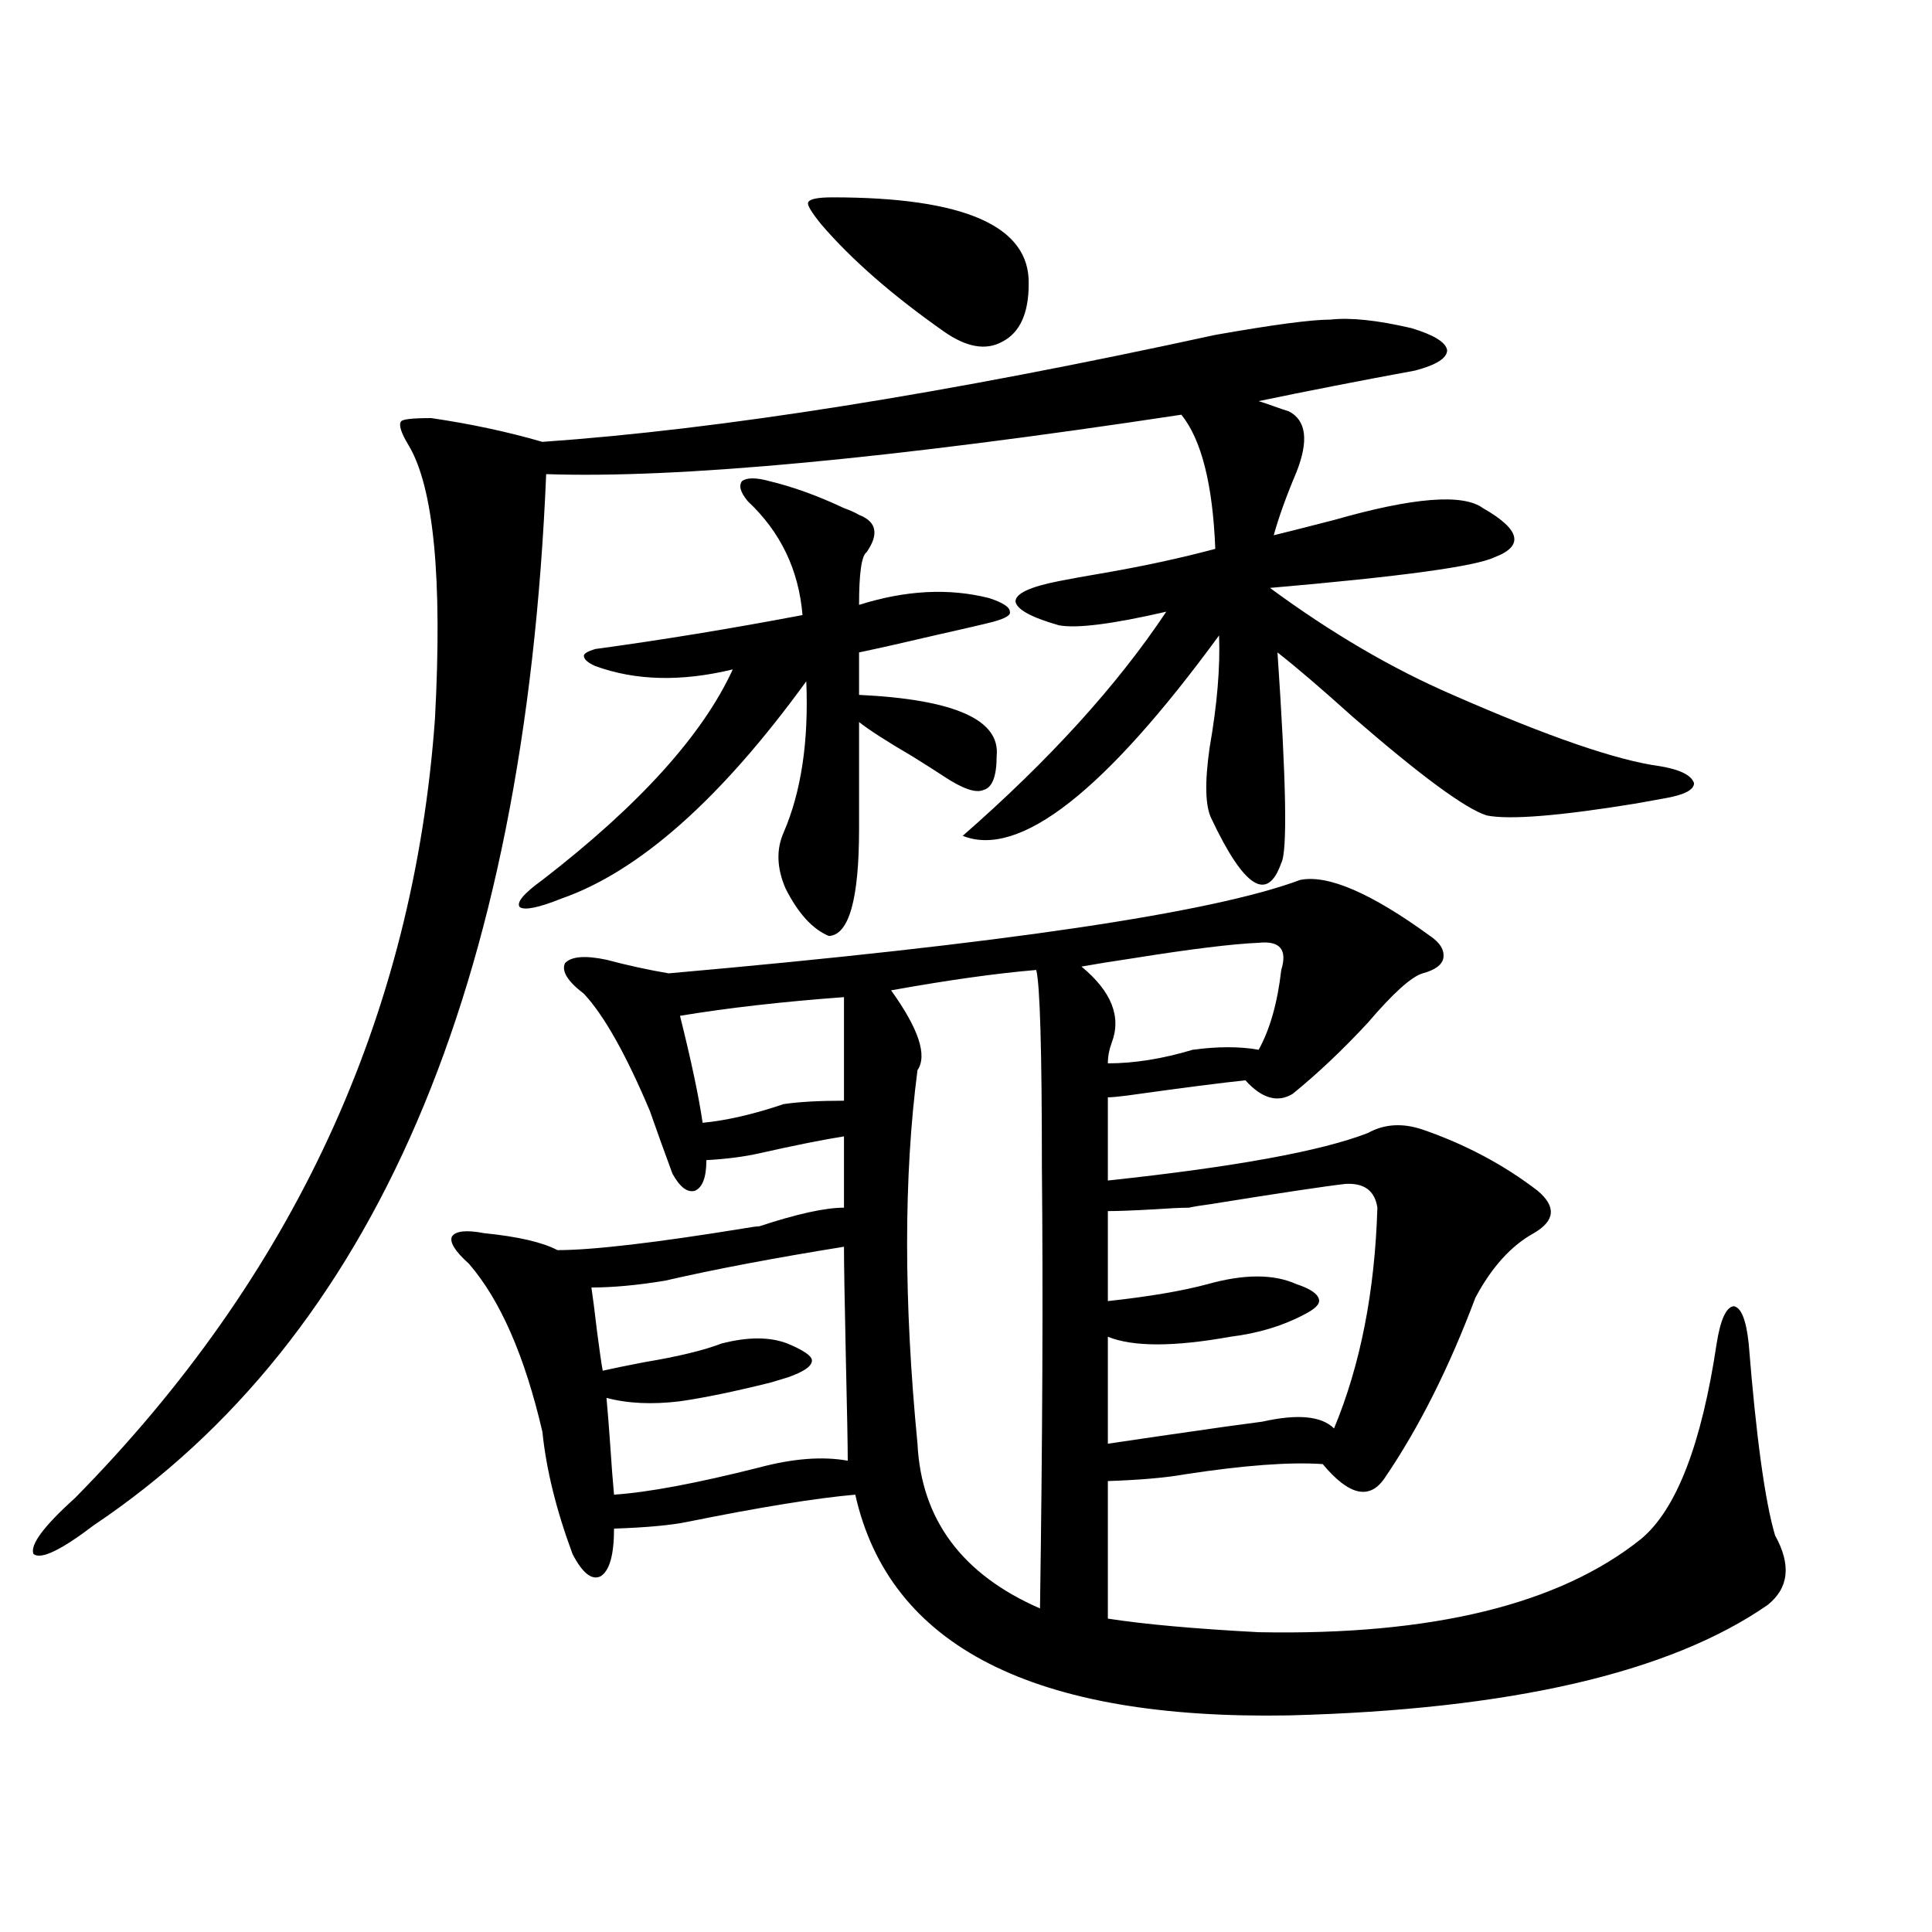 <?xml version="1.0" encoding="utf-8"?>
<!-- Generator: Adobe Illustrator 16.0.0, SVG Export Plug-In . SVG Version: 6.00 Build 0)  -->
<!DOCTYPE svg PUBLIC "-//W3C//DTD SVG 1.1//EN" "http://www.w3.org/Graphics/SVG/1.1/DTD/svg11.dtd">
<svg version="1.1" id="图层_1" xmlns="http://www.w3.org/2000/svg" xmlns:xlink="http://www.w3.org/1999/xlink" x="0px" y="0px"
	 width="1000px" height="1000px" viewBox="0 0 1000 1000" enable-background="new 0 0 1000 1000" xml:space="preserve">
<path d="M629.033,173.34c29.908-5.273,49.755-7.91,59.511-7.91c10.396-1.167,24.39,0.303,41.95,4.395
	c11.707,3.516,17.881,7.334,18.536,11.426c0,4.106-5.533,7.622-16.585,10.547c-28.627,5.273-55.608,10.547-80.974,15.82
	c1.951,0.591,4.543,1.47,7.805,2.637c3.247,1.182,5.854,2.061,7.805,2.637c9.101,4.697,10.396,15.244,3.902,31.641
	c-5.213,12.305-9.115,23.154-11.707,32.52c7.149-1.758,17.561-4.395,31.219-7.91c40.975-11.714,66.66-13.76,77.071-6.152
	c19.512,11.138,21.463,19.639,5.854,25.488c-9.756,4.697-48.459,9.971-116.095,15.82c31.859,23.442,63.413,41.899,94.632,55.371
	c49.42,21.685,85.196,33.989,107.314,36.914c10.396,1.758,16.25,4.697,17.561,8.789c0,3.516-5.213,6.152-15.609,7.91
	c-3.262,0.591-8.14,1.47-14.634,2.637c-39.679,6.455-65.364,8.501-77.071,6.152c-11.066-3.516-34.146-20.503-69.267-50.977
	c-16.265-14.639-29.268-25.776-39.023-33.398c4.543,66.797,5.198,103.135,1.951,108.984c-7.164,20.518-19.191,12.896-36.097-22.852
	c-3.262-6.44-3.582-18.745-0.976-36.914c3.902-22.261,5.519-41.597,4.878-58.008c-59.19,80.859-103.412,115.439-132.68,103.711
	c44.877-39.248,79.998-77.92,105.363-116.016c-27.972,6.455-46.508,8.789-55.608,7.031c-14.313-4.092-21.798-8.198-22.438-12.305
	c0-4.092,7.47-7.607,22.438-10.547c5.854-1.167,13.979-2.637,24.39-4.395c20.152-3.516,39.023-7.607,56.584-12.305
	c-1.311-33.398-7.164-56.538-17.561-69.434C460.577,237.5,350.991,247.759,282.7,245.41
	C271.634,510.84,193.587,692.197,48.56,789.453c-16.92,12.896-27.316,17.881-31.219,14.941c-1.951-4.683,5.198-14.351,21.463-29.004
	c113.168-114.834,175.271-249.307,186.337-403.418c3.902-72.646-0.655-119.819-13.658-141.504
	c-3.902-6.44-5.213-10.547-3.902-12.305c0.641-1.167,5.854-1.758,15.609-1.758c20.152,2.939,39.344,7.031,57.56,12.305
	C373.095,222.271,489.189,203.813,629.033,173.34z M740.25,484.473c5.198,3.516,7.47,7.334,6.829,11.426
	c-0.655,3.516-4.237,6.152-10.731,7.91c-5.854,1.758-15.289,10.259-28.292,25.488c-13.018,14.063-26.021,26.367-39.023,36.914
	c-7.805,4.697-15.944,2.349-24.39-7.031c-11.707,1.182-32.194,3.818-61.462,7.91c-4.558,0.591-7.805,0.879-9.756,0.879
	c0,15.82,0,30.186,0,43.066c65.685-7.031,110.562-15.229,134.631-24.609c8.445-4.683,17.881-5.273,28.292-1.758
	c22.104,7.622,41.95,18.169,59.511,31.641c9.756,8.213,9.101,15.532-1.951,21.973c-11.707,6.455-21.798,17.578-30.243,33.398
	c-13.658,36.338-29.268,67.388-46.828,93.164c-7.805,11.729-18.536,9.38-32.194-7.031c-16.92-1.167-40.654,0.591-71.218,5.273
	c-9.756,1.758-23.094,2.939-39.999,3.516c0,19.927,0,43.657,0,71.191c18.856,2.926,44.877,5.273,78.047,7.031
	c89.754,1.758,155.759-14.364,198.044-48.34c18.201-15.229,31.219-48.916,39.023-101.074c1.951-12.305,4.878-18.745,8.78-19.336
	c3.902,0.591,6.494,7.031,7.805,19.336c3.902,48.643,8.445,81.738,13.658,99.316c8.445,15.244,7.149,27.246-3.902,36.035
	c-50.73,35.156-133.335,54.19-247.799,57.129c-132.039,2.335-206.824-35.746-224.385-114.258
	c-20.167,1.758-49.114,6.455-86.827,14.063c-8.46,1.758-21.143,2.939-38.048,3.516c0,13.486-2.286,21.685-6.829,24.609
	c-4.558,2.349-9.436-1.455-14.634-11.426c-8.46-22.852-13.658-43.945-15.609-63.281c-9.115-39.248-21.798-68.252-38.048-87.012
	c-7.164-6.44-10.091-11.123-8.78-14.063c1.951-2.925,7.47-3.516,16.585-1.758c17.561,1.758,30.243,4.697,38.048,8.789
	c18.201,0,50.73-3.804,97.559-11.426c3.247-0.576,5.519-0.879,6.829-0.879c19.512-6.44,34.146-9.668,43.901-9.668
	c0-12.305,0-24.609,0-36.914c-11.066,1.758-25.7,4.697-43.901,8.789c-7.805,1.758-16.92,2.939-27.316,3.516
	c0,8.789-1.951,14.063-5.854,15.82c-3.902,1.182-7.805-1.758-11.707-8.789c-3.902-10.547-7.805-21.382-11.707-32.52
	c-12.362-29.292-23.749-49.507-34.146-60.645c-8.46-6.44-11.707-11.714-9.756-15.82c3.247-3.516,10.396-4.092,21.463-1.758
	c11.052,2.939,21.783,5.273,32.194,7.031c172.344-15.229,281.289-31.338,326.821-48.34
	C687.233,452.544,709.672,462.212,740.25,484.473z M397.819,248.926c12.348,2.939,25.365,7.622,39.023,14.063
	c3.247,1.182,5.854,2.349,7.805,3.516c9.101,3.516,10.396,9.971,3.902,19.336c-2.606,1.758-3.902,10.85-3.902,27.246
	c24.055-7.607,46.493-8.789,67.315-3.516c7.149,2.349,10.731,4.697,10.731,7.031c0.641,1.758-2.286,3.516-8.78,5.273
	c-4.558,1.182-14.634,3.516-30.243,7.031c-14.969,3.516-27.972,6.455-39.023,8.789c0,8.789,0,16.123,0,21.973
	c49.42,2.349,73.169,12.896,71.218,31.641c0,10.547-2.286,16.411-6.829,17.578c-3.902,1.758-10.731-0.576-20.487-7.031
	c-2.606-1.758-8.14-5.273-16.585-10.547c-13.018-7.607-22.118-13.472-27.316-17.578c0,14.063,0,32.52,0,55.371
	c0,36.338-5.213,54.795-15.609,55.371c-8.46-3.516-15.944-11.714-22.438-24.609c-4.558-10.547-4.878-20.215-0.976-29.004
	c9.101-21.094,13.003-47.158,11.707-78.223c-44.236,60.947-86.507,98.438-126.826,112.5c-11.707,4.697-18.871,6.152-21.463,4.395
	c-1.951-2.334,1.951-7.031,11.707-14.063c50.075-38.672,82.925-74.995,98.534-108.984c-26.676,6.455-50.41,5.864-71.218-1.758
	c-3.902-1.758-5.854-3.516-5.854-5.273c0-1.167,1.951-2.334,5.854-3.516c34.466-4.683,70.242-10.547,107.314-17.578
	c-1.951-23.428-11.387-43.066-28.292-58.887c-3.902-4.683-4.878-8.198-2.927-10.547
	C386.753,247.168,391.311,247.168,397.819,248.926z M436.843,645.313c-36.432,5.864-67.315,11.729-92.681,17.578
	c-14.313,2.349-26.996,3.516-38.048,3.516c0.641,4.106,1.616,11.729,2.927,22.852c1.296,9.971,2.271,16.699,2.927,20.215
	c5.198-1.167,12.348-2.637,21.463-4.395c17.561-2.925,30.884-6.152,39.999-9.668c13.658-3.516,25.03-3.516,34.146,0
	c8.445,3.516,12.683,6.455,12.683,8.789c0,2.939-4.237,5.864-12.683,8.789c-1.951,0.591-4.878,1.47-8.78,2.637
	c-18.871,4.697-34.48,7.91-46.828,9.668c-14.313,1.758-26.996,1.182-38.048-1.758c0.641,7.031,1.296,15.244,1.951,24.609
	c0.641,9.971,1.296,18.457,1.951,25.488c17.561-1.167,42.591-5.85,75.12-14.063c17.561-4.683,32.835-5.85,45.853-3.516
	c0-7.607-0.335-25.186-0.976-52.734C437.163,673.438,436.843,654.102,436.843,645.313z M436.843,516.113
	c-31.874,2.349-60.166,5.576-84.876,9.668c5.854,23.442,9.756,41.899,11.707,55.371c12.348-1.167,26.341-4.395,41.95-9.668
	c7.805-1.167,18.201-1.758,31.219-1.758C436.843,550.391,436.843,532.524,436.843,516.113z M430.989,102.148
	c68.291,0,102.102,14.941,101.461,44.824c0,15.244-4.558,25.2-13.658,29.883c-8.46,4.697-18.536,2.939-30.243-5.273
	c-26.676-18.745-47.804-37.202-63.413-55.371c-5.213-6.44-7.484-10.244-6.829-11.426
	C418.947,103.027,423.185,102.148,430.989,102.148z M536.353,502.051c-20.822,1.758-45.853,5.273-75.12,10.547
	c14.299,19.927,18.856,33.701,13.658,41.309c-7.164,55.083-7.164,119.531,0,193.359c1.951,39.263,23.079,67.676,63.413,85.254
	c1.296-87.891,1.616-164.053,0.976-228.516C539.279,543.662,538.304,509.673,536.353,502.051z M651.472,487.988
	c-13.658,0.591-35.121,3.228-64.389,7.91c-11.707,1.758-20.822,3.228-27.316,4.395c15.609,12.896,20.808,26.079,15.609,39.551
	c-1.311,3.516-1.951,7.031-1.951,10.547c13.658,0,28.292-2.334,43.901-7.031c13.003-1.758,24.39-1.758,34.146,0
	c5.854-10.547,9.756-24.307,11.707-41.309C666.426,491.504,662.523,486.821,651.472,487.988z M696.349,612.793
	c-10.411,1.182-33.825,4.697-70.242,10.547c-4.558,0.591-8.14,1.182-10.731,1.758c-3.902,0-10.091,0.303-18.536,0.879
	c-10.411,0.591-18.216,0.879-23.414,0.879c0,15.82,0,31.353,0,46.582c21.463-2.334,38.688-5.273,51.706-8.789
	c18.856-5.273,34.146-5.273,45.853,0c7.149,2.349,11.052,4.985,11.707,7.91c0.641,2.349-1.951,4.985-7.805,7.91
	c-11.066,5.864-23.749,9.668-38.048,11.426c-29.268,5.273-50.41,5.273-63.413,0c0,16.411,0,34.868,0,55.371
	c15.609-2.334,35.762-5.273,60.486-8.789c8.445-1.167,14.954-2.046,19.512-2.637c18.201-4.092,30.563-2.925,37.072,3.516
	c13.658-32.808,21.128-70.889,22.438-114.258C711.623,616.309,706.104,612.217,696.349,612.793z"/>
</svg>
